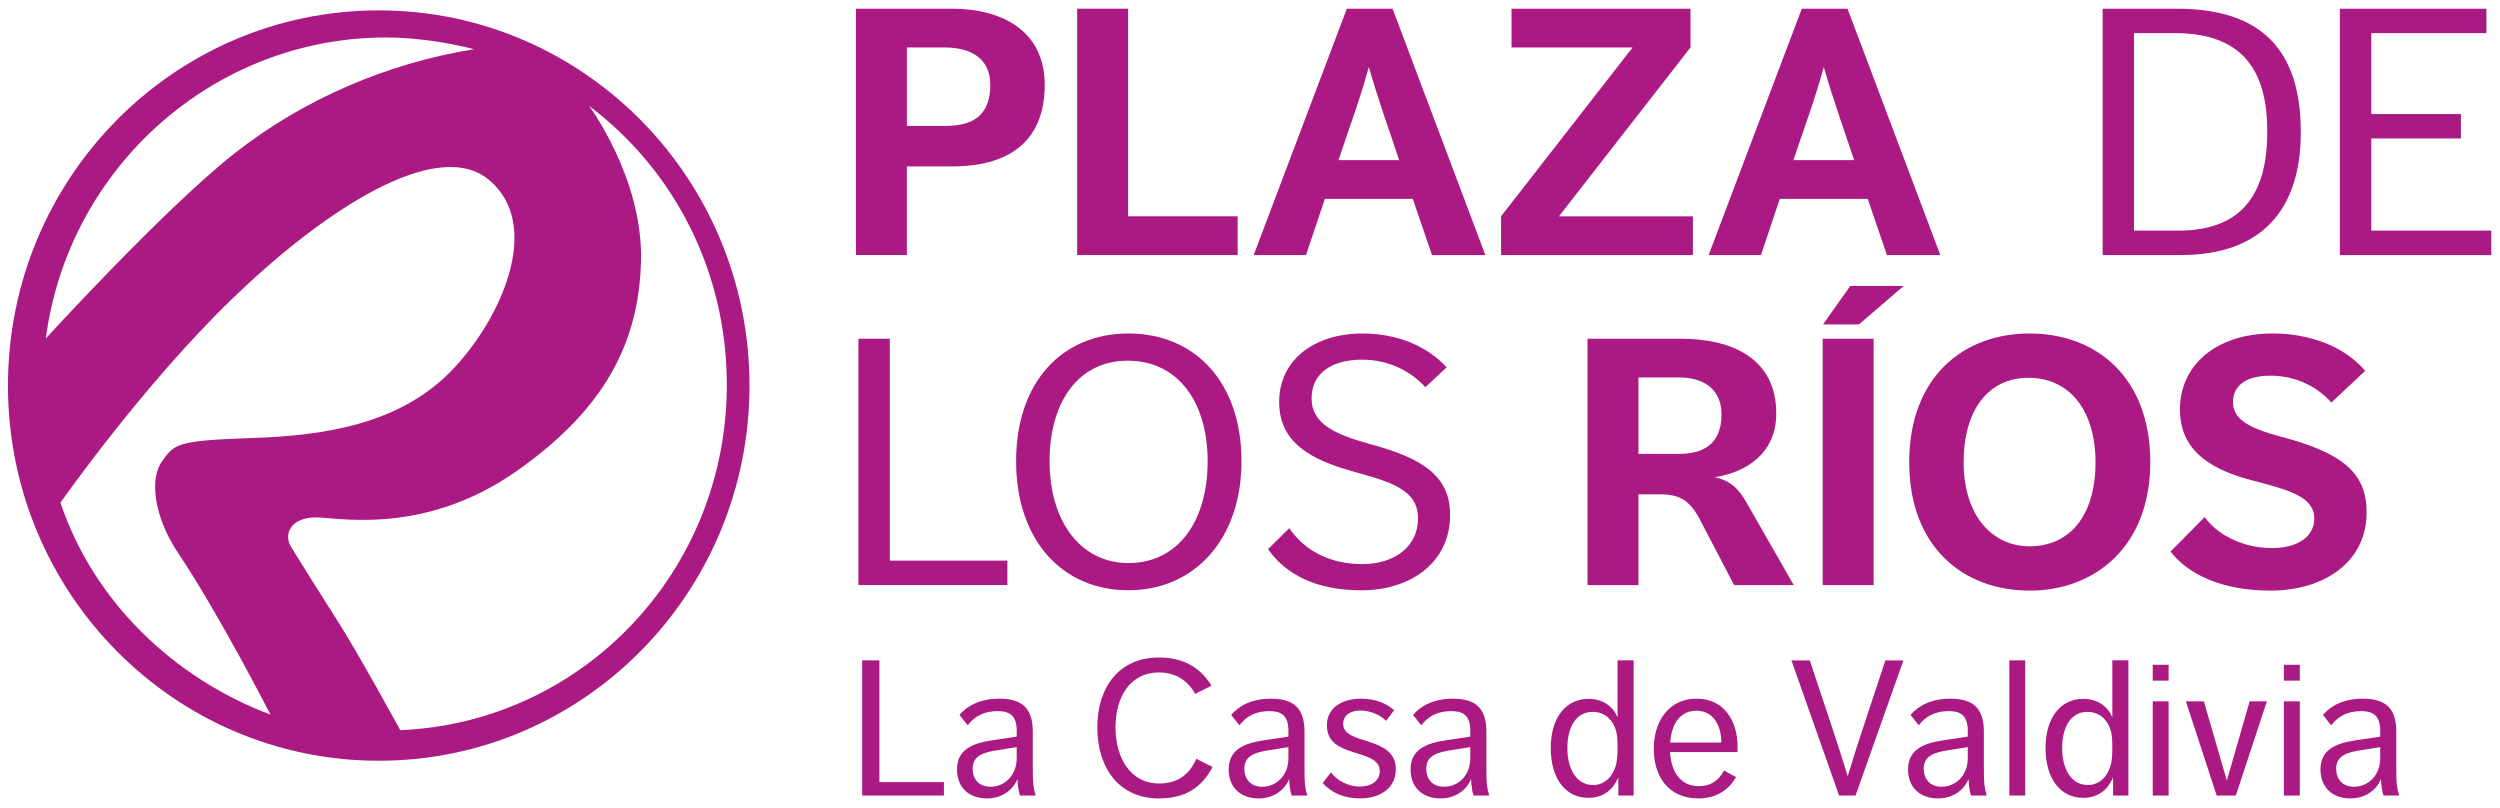 <?xml version="1.0" encoding="utf-8"?>
<!-- Generator: Adobe Illustrator 28.0.0, SVG Export Plug-In . SVG Version: 6.00 Build 0)  -->
<svg version="1.1" id="Capa_1" xmlns="http://www.w3.org/2000/svg" xmlns:xlink="http://www.w3.org/1999/xlink" x="0px" y="0px"
	 viewBox="0 0 1300 420" style="enable-background:new 0 0 1300 420;" xml:space="preserve">
<style type="text/css">
	.st0{fill:#AA1A82;}
	.st1{enable-background:new    ;}
</style>
<g>
	<path class="st0" d="M196.94,5.39c-106.5,0-192.8,87.4-192.8,195.1c0,107.8,86.3,195.1,192.8,195.1s192.8-87.4,192.8-195.1
		S303.44,5.39,196.94,5.39z M200.74,19.49c15,0,31.9,2.5,45.8,6.1c-43.5,6.9-88.1,25.3-124.9,54.4s-97.8,96-97.8,96
		C35.34,87.49,110.84,19.49,200.74,19.49z M31.44,261.39c0,0,42.4-60.7,89.4-106.1c47-45.5,106.4-84.7,133.6-61.6
		c30.7,26,1.3,81.7-26.1,105.1c-25,21.3-58.4,27.8-97.8,29c-39.4,1.3-39.9,3.3-46.3,12.1s-4.5,28.4,8.4,47.7c21.4,31.9,48,84,48,84
		C90.64,352.79,48.74,312.99,31.44,261.39z M208.14,379.69c0,0-22.2-40.6-32.4-56.5c-10.1-15.9-20.2-31.9-24.5-39
		c-4.2-7.1,0.8-15.9,14.8-15.1c13.9,0.8,56.7,8.1,102.7-24.2s63.7-67.1,64.6-109.8c0.8-42.7-27-80-27-80
		c43.7,32.9,71.6,85.3,71.6,145C377.94,297.39,302.64,375.69,208.14,379.69z"/>
	<g>
		<g class="st1">
			<path class="st0" d="M445.1,4.53h50.07c25.22,0,48.08,11.07,48.08,39.55c0,31.39-21.05,42.45-47.9,42.45h-23.77v46.08H445.1V4.53
				z M491.18,65.49c14.15,0,23.77-4.9,23.77-21.41c0-14.33-10.89-19.41-23.95-19.41h-19.41v40.82H491.18z"/>
			<path class="st0" d="M560.12,4.53h26.49v107.95h56.97v20.14h-83.46V4.53z"/>
			<path class="st0" d="M700.36,4.53h23.77l48.26,128.09h-27.76l-9.98-29.21h-45.72l-9.8,29.21h-27.21L700.36,4.53z M727.57,83.27
				c-5.26-15.97-10.52-30.12-15.79-48.44C707.07,52.25,701.27,67.3,696,83.27H727.57z"/>
			<path class="st0" d="M780.55,112.48l68.4-87.81h-62.96V4.53h93.07v20.14l-68.4,87.81h69.67v20.14h-99.78V112.48z"/>
			<path class="st0" d="M936.94,4.53h23.77l48.26,128.09H981.2l-9.98-29.21h-45.72l-9.8,29.21h-27.21L936.94,4.53z M964.15,83.27
				c-5.26-15.97-10.52-30.12-15.78-48.44c-4.72,17.42-10.52,32.48-15.78,48.44H964.15z"/>
		</g>
		<g class="st1">
			<path class="st0" d="M1093.37,4.53h38.64c44.09,0,64.41,21.59,64.41,64.23c0,41-21.05,63.86-62.41,63.86h-40.64V4.53z
				 M1132.73,119.92c35.02,0,46.26-21.41,46.26-51.53c0-29.03-10.7-51.16-47.9-51.16h-21.41v102.69H1132.73z"/>
			<path class="st0" d="M1216.73,4.53h76.2v12.7h-59.87v42.09h46.63v12.7h-46.63v47.9h62.41v12.7h-78.74V4.53z"/>
		</g>
		<g class="st1">
			<path class="st0" d="M446.37,176.13h16.33v115.39h61.14v12.7h-77.47V176.13z"/>
			<path class="st0" d="M528.37,239.81c0-41,23.77-66.4,58.42-66.4c34.65,0,58.78,25.4,58.78,66.4c0,40.82-24.67,67.13-58.78,67.13
				C552.14,306.94,528.37,280.63,528.37,239.81z M627.97,239.81c0-30.48-15.24-52.25-41.55-52.25c-25.94,0-40.64,21.77-40.64,52.25
				c0,31.57,16.33,52.98,41,52.98C612.37,292.79,627.97,271.38,627.97,239.81z"/>
			<path class="st0" d="M670.43,274.65c7.44,11.07,20.5,18.69,37.92,18.69c16.69,0,29.03-9.07,29.03-23.77
				c0-15.24-14.7-19.05-34.11-24.49c-21.95-6.17-38.1-15.06-38.1-36.1c0-21.59,17.96-35.56,43.36-35.56c17.6,0,33.2,6.17,43.72,17.6
				l-11.07,10.34c-7.62-8.53-19.41-14.33-32.84-14.33c-15.42,0-26.31,6.71-26.31,20.14c0,13.43,12.7,18.87,30.48,23.77
				c26.85,7.26,41.55,16.33,41.55,36.83c0,24.86-20.68,39.19-46.08,39.19c-23.04,0-39.01-7.8-48.62-21.41L670.43,274.65z"/>
		</g>
		<g class="st1">
			<path class="st0" d="M825.51,176.13h48.44c26.85,0,49.71,10.34,49.71,38.83c0,21.04-15.78,30.66-32.11,33.2
				c6.71,1.27,11.79,4.72,16.15,12.34l25.04,43.72h-31.02l-17.42-33.38c-5.62-10.89-10.89-13.79-21.41-13.79H852v47.17h-26.49
				V176.13z M873.23,236c11.79,0,21.95-4.54,21.95-20.5c0-14.33-10.88-19.23-21.95-19.23H852V236H873.23z"/>
			<path class="st0" d="M947.79,176.13h26.49v128.09h-26.49V176.13z M966.66,168.69h-18.69l14.15-19.96h27.76L966.66,168.69z"/>
			<path class="st0" d="M992.79,240.36c0-44.09,27.94-66.95,62.59-66.95s62.77,22.68,62.77,66.95c0,43.91-28.85,66.76-62.77,66.76
				C1020.73,307.12,992.79,284.26,992.79,240.36z M1089.67,240.36c0-27.03-13.61-43.9-34.83-43.9c-21.05,0-33.75,16.87-33.75,43.9
				c0,28.48,15.42,43.72,34.29,43.72C1075.7,284.08,1089.67,268.84,1089.67,240.36z"/>
			<path class="st0" d="M1146.45,268.84c5.44,7.98,18.32,16.15,35.02,16.15c13.06,0,21.95-5.81,21.95-15.24
				c0-11.43-12.7-14.88-33.02-20.14c-24.13-6.35-36.83-17.42-36.83-36.83c0-21.95,17.78-39.37,48.26-39.37
				c18.87,0,36.83,6.35,48.08,19.41l-17.6,16.51c-7.08-7.98-18.14-13.97-31.57-13.97c-13.79,0-19.59,5.81-19.59,13.79
				c0,8.71,7.98,13.42,25.04,17.96c33.2,8.71,44.45,19.59,44.45,39.37c0,26.31-22.86,40.64-49.89,40.64
				c-25.76,0-43.18-8.71-52.07-20.32L1146.45,268.84z"/>
		</g>
		<g class="st1">
			<path class="st0" d="M448.33,343.39h8.96v63.32h33.55v6.97h-42.51V343.39z"/>
			<path class="st0" d="M530.38,413.68c-0.8-2.49-1.19-5.38-1.29-8.56c-2.59,6.07-8.36,10.06-15.93,10.06
				c-9.56,0-15.53-5.97-15.53-15.03c0-10.35,7.87-13.64,18.52-15.23l12.55-1.89v-3.09c0-8.66-4.68-10.16-9.96-10.16
				c-7.57,0-12.25,3.09-15.53,7.37l-4.28-5.38c3.88-4.68,10.65-8.46,20.71-8.46c12.15,0,17.42,5.28,17.42,17.22v19.81
				c0,6.37,0.2,9.26,1.49,13.34H530.38z M528.68,388.49l-11.75,1.89c-8.06,1.39-11.15,4.18-11.15,9.36c0,5.28,3.19,9.36,9.26,9.36
				c7.47,0,13.64-5.97,13.64-14.83V388.49z"/>
			<path class="st0" d="M630.54,398.85c-5.77,11.05-14.74,16.33-27.88,16.33c-21.01,0-32.06-16.13-32.06-36.94
				c0-20.91,11.35-36.34,32.06-36.34c11.85,0,21.21,4.58,27.28,14.64l-8.46,4.28c-3.78-6.97-10.35-11.15-18.82-11.15
				c-14.93,0-22.6,12.64-22.6,28.58c0,16.03,7.97,29.17,22.6,29.17c9.26,0,15.63-4.18,19.42-12.84L630.54,398.85z"/>
			<path class="st0" d="M671.66,413.68c-0.8-2.49-1.19-5.38-1.29-8.56c-2.59,6.07-8.36,10.06-15.93,10.06
				c-9.56,0-15.53-5.97-15.53-15.03c0-10.35,7.87-13.64,18.52-15.23l12.55-1.89v-3.09c0-8.66-4.68-10.16-9.96-10.16
				c-7.57,0-12.25,3.09-15.53,7.37l-4.28-5.38c3.88-4.68,10.65-8.46,20.71-8.46c12.15,0,17.42,5.28,17.42,17.22v19.81
				c0,6.37,0.2,9.26,1.49,13.34H671.66z M669.97,388.49l-11.75,1.89c-8.06,1.39-11.15,4.18-11.15,9.36c0,5.28,3.19,9.36,9.26,9.36
				c7.47,0,13.64-5.97,13.64-14.83V388.49z"/>
			<path class="st0" d="M692.08,401.64c3.29,4.28,8.86,7.37,15.03,7.37c5.58,0,10.36-2.69,10.36-7.96c0-12.45-27.48-6.07-27.48-23.8
				c0-9.76,8.56-13.94,17.72-13.94c7.07,0,12.74,2.09,17.22,5.97l-4.18,5.58c-2.89-3.09-8.16-5.38-13.34-5.38
				c-4.58,0-8.96,1.99-8.96,6.97c0,11.35,27.38,5.77,27.38,23.6c0,10.16-8.76,15.13-18.42,15.13c-8.06,0-14.73-2.59-19.61-7.96
				L692.08,401.64z"/>
			<path class="st0" d="M766.25,413.68c-0.8-2.49-1.19-5.38-1.29-8.56c-2.59,6.07-8.36,10.06-15.93,10.06
				c-9.56,0-15.53-5.97-15.53-15.03c0-10.35,7.87-13.64,18.52-15.23l12.54-1.89v-3.09c0-8.66-4.68-10.16-9.96-10.16
				c-7.57,0-12.25,3.09-15.53,7.37l-4.28-5.38c3.88-4.68,10.65-8.46,20.71-8.46c12.15,0,17.42,5.28,17.42,17.22v19.81
				c0,6.37,0.2,9.26,1.49,13.34H766.25z M764.56,388.49l-11.75,1.89c-8.07,1.39-11.15,4.18-11.15,9.36c0,5.28,3.19,9.36,9.26,9.36
				c7.47,0,13.64-5.97,13.64-14.83V388.49z"/>
			<path class="st0" d="M841.53,404.13c-2.69,6.57-7.87,10.75-15.53,10.75c-12.25,0-19.62-10.45-19.62-25.89
				c0-15.83,7.87-25.59,19.62-25.59c7.87,0,13.04,4.38,15.13,9.66v-29.67h8.36v70.29h-7.96V404.13z M841.13,388.89
				c0-4.08-0.2-6.17-0.5-7.67c-1.19-5.87-5.38-11.05-12.45-11.05c-8.96,0-13.14,8.36-13.14,18.82c0,11.15,4.88,19.22,13.34,19.22
				c6.67,0,10.85-5.28,12.15-11.35c0.4-1.89,0.6-4.48,0.6-7.47V388.89z"/>
			<path class="st0" d="M868.41,391.08c0.7,11.15,5.97,17.72,15.04,17.72c5.87,0,10.05-2.59,13.04-8.16l6.27,3.48
				c-3.78,6.47-10.06,11.05-19.71,11.05c-15.43,0-23.1-11.45-23.1-25.69c0-14.14,7.57-26.18,22.3-26.18
				c14.24,0,21.31,11.55,21.31,25.09c0,1.49-0.1,2.19-0.1,2.69H868.41z M868.51,386.11h26.58c0-8.16-3.68-16.53-12.94-16.53
				C873.89,369.58,869.21,376.05,868.51,386.11z"/>
			<path class="st0" d="M931.54,343.39h9.56c6.77,20.71,14.24,42.12,19.71,60.24c5.48-18.32,12.84-39.53,19.61-60.24h9.36
				l-24.89,70.29h-8.56L931.54,343.39z"/>
			<path class="st0" d="M1024.93,413.68c-0.8-2.49-1.19-5.38-1.29-8.56c-2.59,6.07-8.36,10.06-15.93,10.06
				c-9.56,0-15.53-5.97-15.53-15.03c0-10.35,7.87-13.64,18.52-15.23l12.55-1.89v-3.09c0-8.66-4.68-10.16-9.96-10.16
				c-7.57,0-12.25,3.09-15.53,7.37l-4.28-5.38c3.88-4.68,10.65-8.46,20.71-8.46c12.15,0,17.42,5.28,17.42,17.22v19.81
				c0,6.37,0.2,9.26,1.49,13.34H1024.93z M1023.24,388.49l-11.75,1.89c-8.07,1.39-11.15,4.18-11.15,9.36c0,5.28,3.19,9.36,9.26,9.36
				c7.47,0,13.64-5.97,13.64-14.83V388.49z"/>
			<path class="st0" d="M1044.85,343.39h8.26v70.29h-8.26V343.39z"/>
			<path class="st0" d="M1098.81,404.13c-2.69,6.57-7.87,10.75-15.53,10.75c-12.25,0-19.61-10.45-19.61-25.89
				c0-15.83,7.87-25.59,19.61-25.59c7.87,0,13.04,4.38,15.13,9.66v-29.67h8.36v70.29h-7.96V404.13z M1098.41,388.89
				c0-4.08-0.2-6.17-0.5-7.67c-1.2-5.87-5.38-11.05-12.45-11.05c-8.96,0-13.14,8.36-13.14,18.82c0,11.15,4.88,19.22,13.34,19.22
				c6.67,0,10.85-5.28,12.15-11.35c0.4-1.89,0.6-4.48,0.6-7.47V388.89z"/>
			<path class="st0" d="M1119.42,345.68h8.26v8.26h-8.26V345.68z M1119.42,364.7h8.26v48.99h-8.26V364.7z"/>
			<path class="st0" d="M1136.65,364.7h9.36l11.95,41.22l11.85-41.22h8.96l-16.13,48.99h-9.96L1136.65,364.7z"/>
			<path class="st0" d="M1187.63,345.68h8.26v8.26h-8.26V345.68z M1187.63,364.7h8.26v48.99h-8.26V364.7z"/>
			<path class="st0" d="M1239.4,413.68c-0.8-2.49-1.2-5.38-1.29-8.56c-2.59,6.07-8.36,10.06-15.93,10.06
				c-9.56,0-15.53-5.97-15.53-15.03c0-10.35,7.87-13.64,18.52-15.23l12.54-1.89v-3.09c0-8.66-4.68-10.16-9.96-10.16
				c-7.57,0-12.25,3.09-15.53,7.37l-4.28-5.38c3.88-4.68,10.65-8.46,20.71-8.46c12.15,0,17.42,5.28,17.42,17.22v19.81
				c0,6.37,0.2,9.26,1.49,13.34H1239.4z M1237.71,388.49l-11.75,1.89c-8.06,1.39-11.15,4.18-11.15,9.36c0,5.28,3.19,9.36,9.26,9.36
				c7.47,0,13.64-5.97,13.64-14.83V388.49z"/>
		</g>
	</g>
</g>
</svg>

